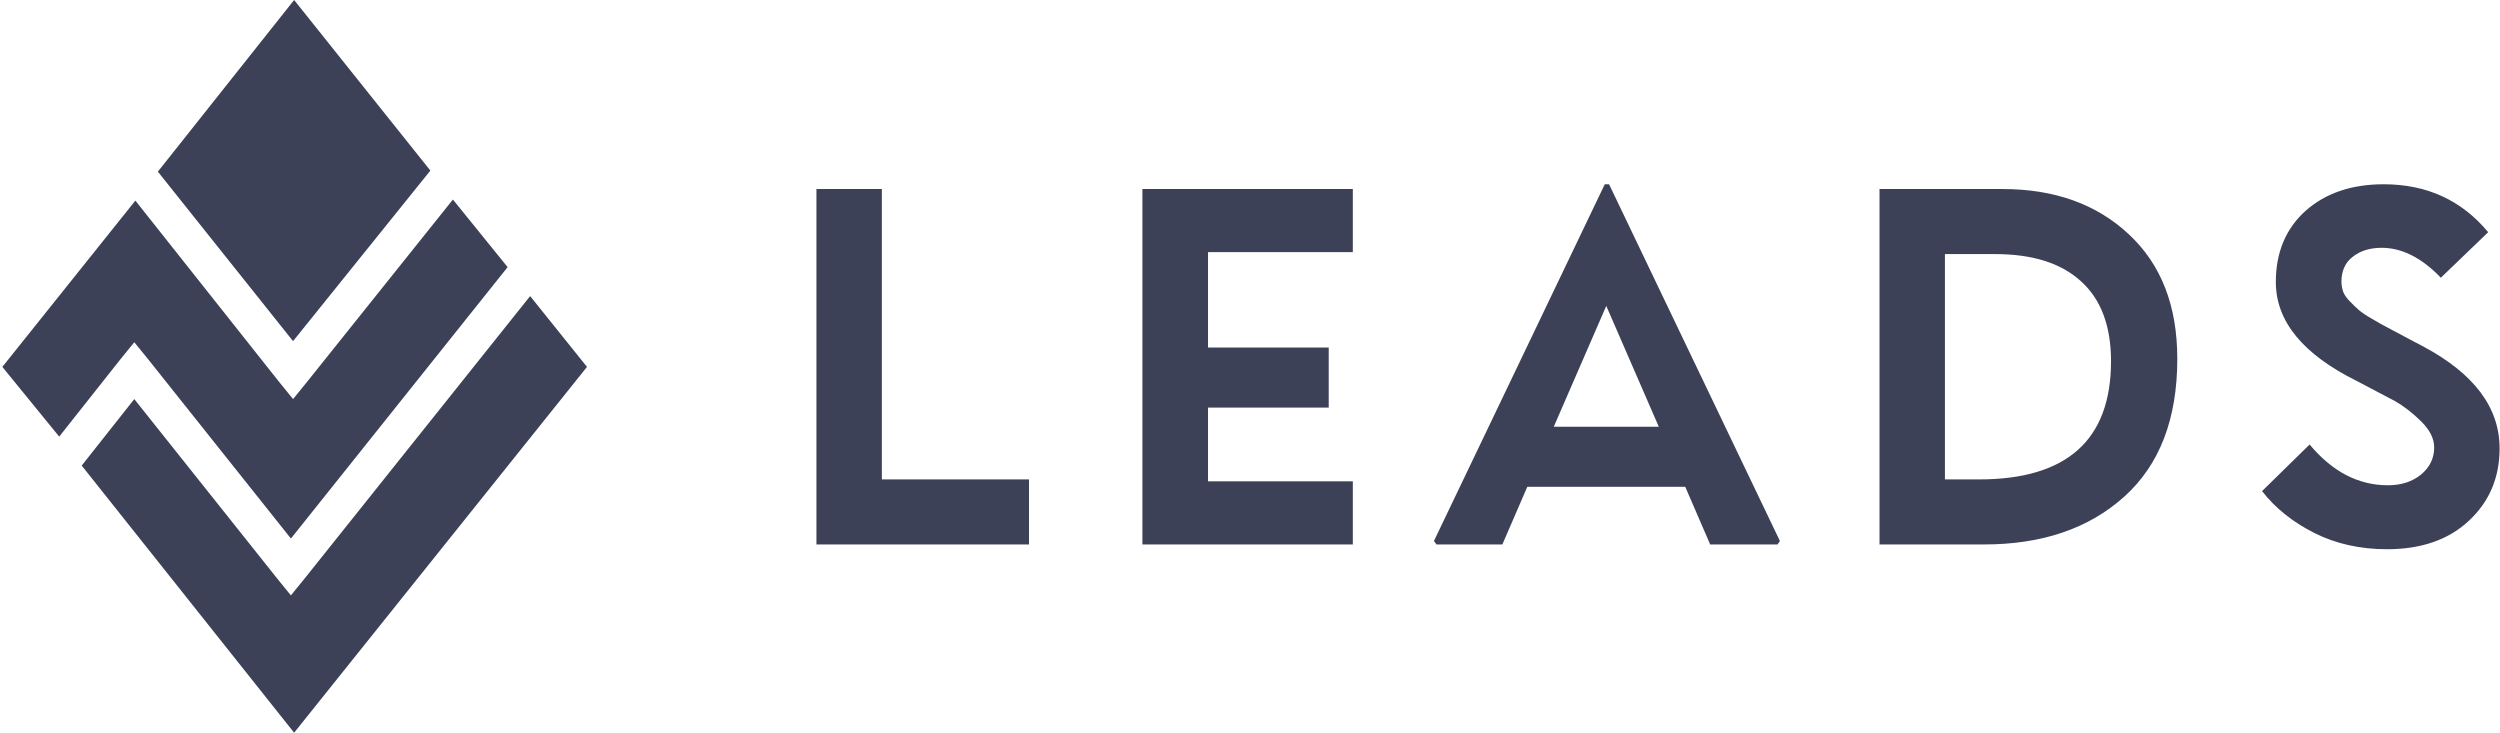 <svg width="409" height="120" viewBox="0 0 409 120" fill="none" xmlns="http://www.w3.org/2000/svg">
<g clip-path="url(#clip0_622_4059)">
<path fill-rule="evenodd" clip-rule="evenodd" d="M21.967 65.289L13.367 76.171L48.118 119.872L96.032 60.024L86.73 48.44L49.873 94.599L47.591 97.407L45.31 94.599L21.967 65.289Z" fill="#3C4158"/>
<path fill-rule="evenodd" clip-rule="evenodd" d="M45.664 62.481L22.146 32.82L0.383 60.024L9.685 71.432L19.689 58.795L21.97 55.987L24.252 58.795L47.594 88.105L83.047 43.702L74.096 32.645L50.227 62.481L47.946 65.289L45.664 62.481Z" fill="#3C4158"/>
<path fill-rule="evenodd" clip-rule="evenodd" d="M48.118 0L25.828 28.081L47.942 55.812L70.407 27.906L48.118 0Z" fill="#3C4158"/>
<path fill-rule="evenodd" clip-rule="evenodd" d="M168.347 78.431V89.074H133.57V30.925H144.271V78.431H168.347ZM221.322 78.75V89.074H186.897V30.925H221.322V41.249H197.632V56.86H217.379V66.687H197.632V78.75H221.322ZM262.54 30.145H263.244L291.192 88.506L290.805 89.074H279.787L275.704 79.637H249.868L245.785 89.074H235.014L234.592 88.506L262.54 30.145ZM262.786 50.048L254.198 69.809H271.375L262.786 50.048ZM324.56 89.074H307.489V30.925H327.623C336.071 30.925 342.97 33.373 348.249 38.305C353.564 43.236 356.205 50.012 356.205 58.705C356.205 68.532 353.318 76.053 347.51 81.269C341.702 86.484 334.064 89.074 324.56 89.074ZM326.391 41.569H318.189V78.431H323.786C338.147 78.431 345.363 71.974 345.363 59.095C345.363 53.312 343.709 48.948 340.435 46.003C337.162 43.023 332.48 41.569 326.391 41.569ZM372.326 46.145C372.326 41.249 373.98 37.347 377.253 34.437C380.527 31.564 384.786 30.145 389.96 30.145C397 30.145 402.702 32.734 407.067 37.985L399.323 45.436C396.191 42.172 392.952 40.54 389.643 40.54C387.778 40.54 386.194 41.001 384.927 41.994C383.66 42.952 383.061 44.336 383.061 46.074C383.061 46.642 383.167 47.21 383.343 47.742C383.554 48.274 383.941 48.806 384.469 49.338C384.997 49.87 385.455 50.332 385.912 50.722C386.37 51.112 387.074 51.609 388.095 52.177C389.08 52.78 389.89 53.206 390.489 53.525C391.087 53.844 392.072 54.376 393.41 55.086C394.747 55.795 395.768 56.328 396.507 56.718C404.779 61.153 408.933 66.687 408.933 73.357C408.933 78.112 407.278 82.049 403.934 85.172C400.625 88.293 396.12 89.855 390.523 89.855C386.123 89.855 382.146 88.968 378.626 87.194C375.107 85.42 372.255 83.149 370.073 80.346L377.852 72.718C381.583 77.189 385.842 79.389 390.664 79.389C392.882 79.389 394.677 78.786 396.12 77.615C397.528 76.408 398.232 74.954 398.232 73.215C398.232 71.761 397.528 70.342 396.085 68.922C394.642 67.503 393.199 66.404 391.826 65.623C390.418 64.878 388.341 63.778 385.56 62.324C376.76 57.96 372.326 52.567 372.326 46.145Z" fill="#3C4158"/>
</g>
<defs>
<clipPath id="clip0_622_4059">
<rect width="408.696" height="120" fill="white" transform="translate(0.242)"/>
</clipPath>
</defs>
</svg>
